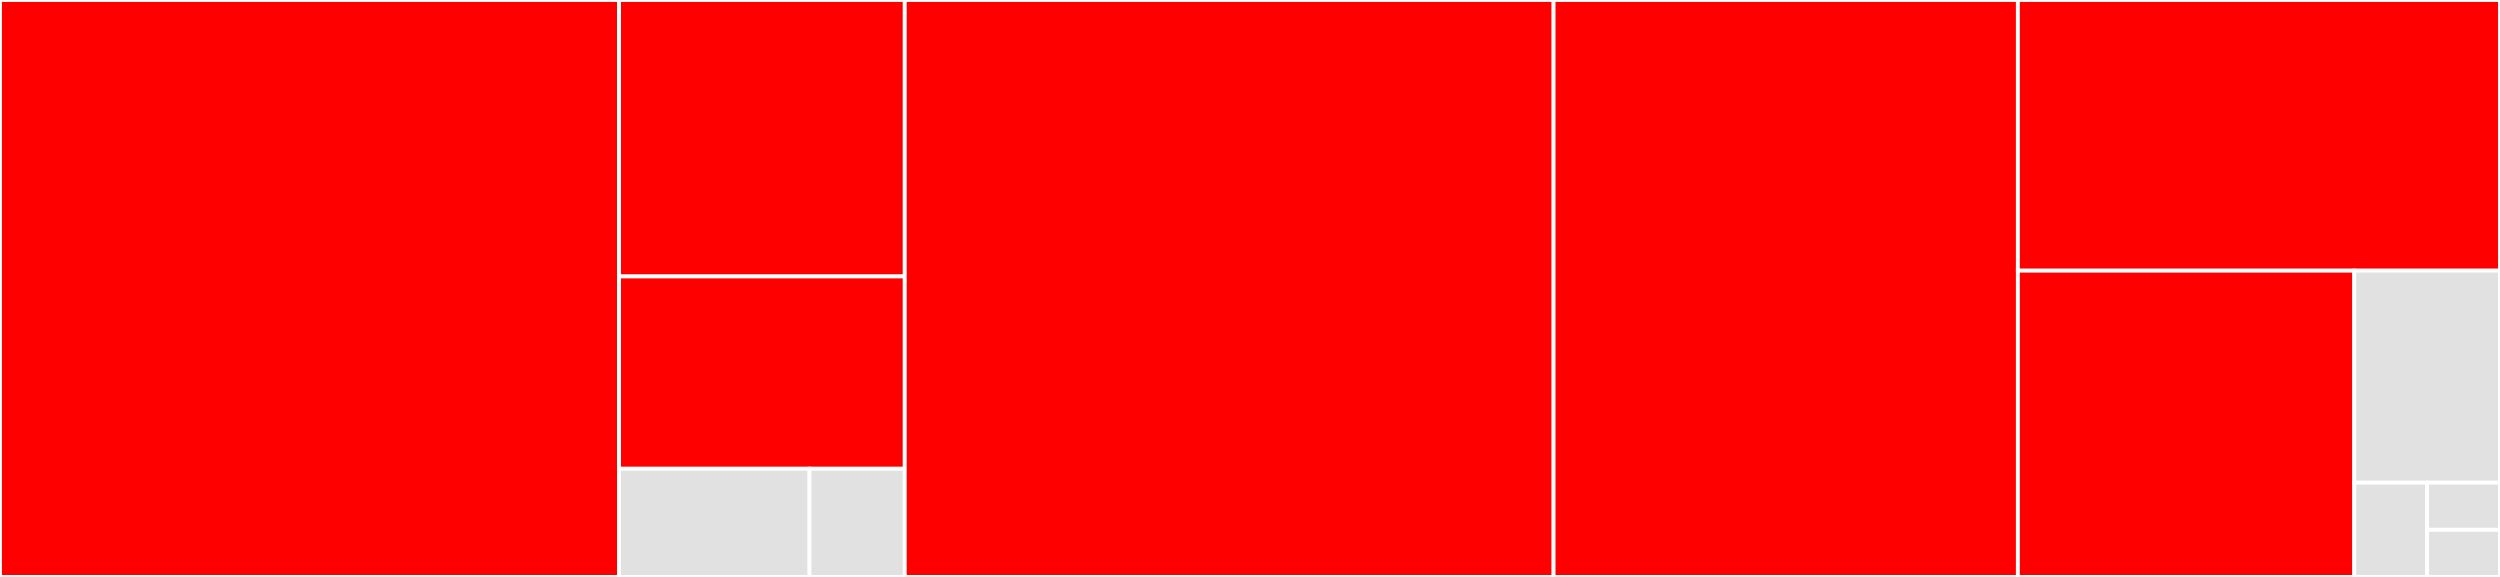 <svg baseProfile="full" width="650" height="150" viewBox="0 0 650 150" version="1.1"
xmlns="http://www.w3.org/2000/svg" xmlns:ev="http://www.w3.org/2001/xml-events"
xmlns:xlink="http://www.w3.org/1999/xlink">

<rect x="0" y="0" width="650" height="150" fill="#333333" stroke="none"/>

<style>rect.s{mask:url(#mask);}</style>
<defs>
  <pattern id="white" width="4" height="4" patternUnits="userSpaceOnUse" patternTransform="rotate(45)">
    <rect width="2" height="2" transform="translate(0,0)" fill="white"></rect>
  </pattern>
  <mask id="mask">
    <rect x="0" y="0" width="100%" height="100%" fill="url(#white)"></rect>
  </mask>
</defs>

<rect x="0" y="0" width="160.952" height="150.0" fill="red" stroke="white" stroke-width="1" class=" tooltipped" data-content="differentials/composite.jl"><title>differentials/composite.jl</title></rect>
<rect x="160.952" y="0" width="74.286" height="71.875" fill="red" stroke="white" stroke-width="1" class=" tooltipped" data-content="differentials/thunks.jl"><title>differentials/thunks.jl</title></rect>
<rect x="160.952" y="71.875" width="74.286" height="50" fill="red" stroke="white" stroke-width="1" class=" tooltipped" data-content="differentials/abstract_zero.jl"><title>differentials/abstract_zero.jl</title></rect>
<rect x="160.952" y="121.875" width="49.524" height="28.125" fill="#e1e1e1" stroke="white" stroke-width="1" class=" tooltipped" data-content="differentials/one.jl"><title>differentials/one.jl</title></rect>
<rect x="210.476" y="121.875" width="24.762" height="28.125" fill="#e1e1e1" stroke="white" stroke-width="1" class=" tooltipped" data-content="differentials/abstract_differential.jl"><title>differentials/abstract_differential.jl</title></rect>
<rect x="235.238" y="0" width="168.69" height="150.0" fill="red" stroke="white" stroke-width="1" class=" tooltipped" data-content="rule_definition_tools.jl"><title>rule_definition_tools.jl</title></rect>
<rect x="403.929" y="0" width="120.714" height="150.0" fill="red" stroke="white" stroke-width="1" class=" tooltipped" data-content="differential_arithmetic.jl"><title>differential_arithmetic.jl</title></rect>
<rect x="524.643" y="0" width="125.357" height="70.37" fill="red" stroke="white" stroke-width="1" class=" tooltipped" data-content="ruleset_loading.jl"><title>ruleset_loading.jl</title></rect>
<rect x="524.643" y="70.37" width="87.458" height="79.63" fill="red" stroke="white" stroke-width="1" class=" tooltipped" data-content="accumulation.jl"><title>accumulation.jl</title></rect>
<rect x="612.101" y="70.37" width="37.899" height="55.128" fill="#e1e1e1" stroke="white" stroke-width="1" class=" tooltipped" data-content="compat.jl"><title>compat.jl</title></rect>
<rect x="612.101" y="125.499" width="18.949" height="24.501" fill="#e1e1e1" stroke="white" stroke-width="1" class=" tooltipped" data-content="rules.jl"><title>rules.jl</title></rect>
<rect x="631.051" y="125.499" width="18.949" height="12.251" fill="#e1e1e1" stroke="white" stroke-width="1" class=" tooltipped" data-content="debug_mode.jl"><title>debug_mode.jl</title></rect>
<rect x="631.051" y="137.749" width="18.949" height="12.251" fill="#e1e1e1" stroke="white" stroke-width="1" class=" tooltipped" data-content="ChainRulesCore.jl"><title>ChainRulesCore.jl</title></rect>
</svg>
